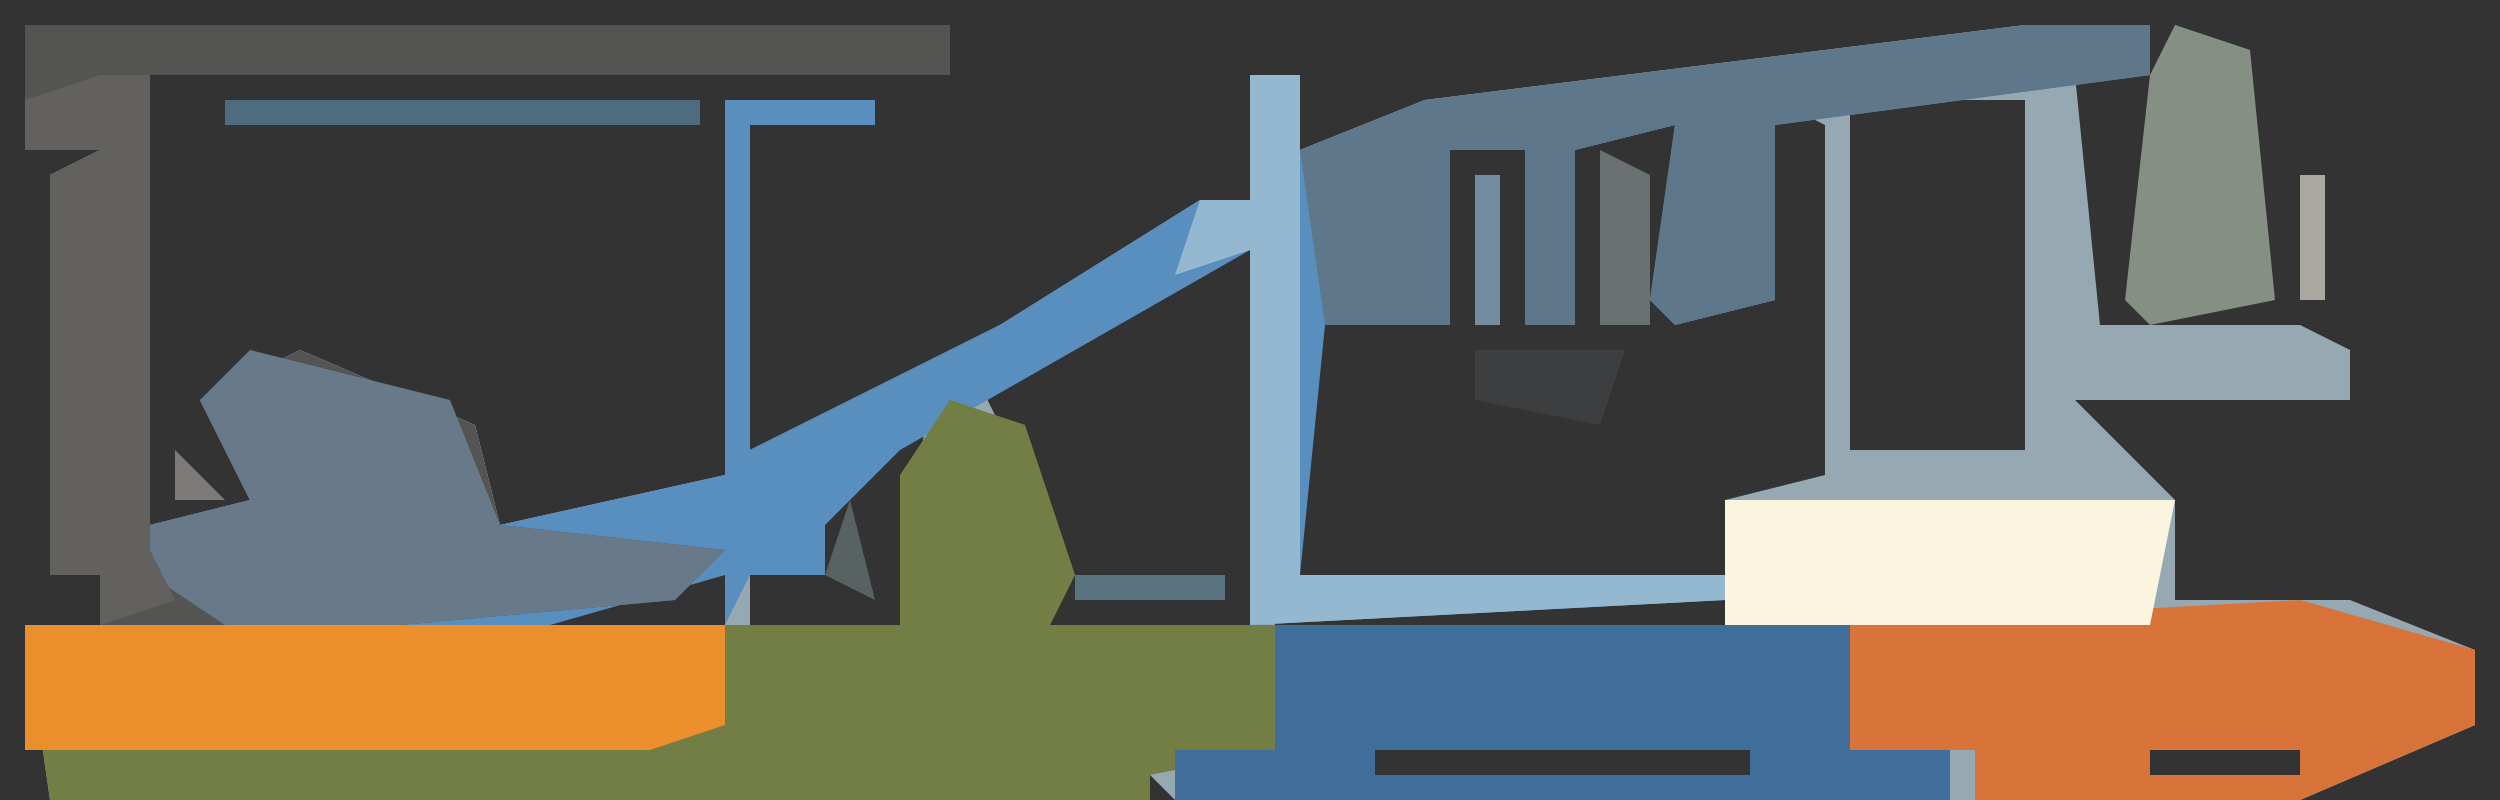 <?xml version="1.0" encoding="UTF-8"?>
<svg version="1.1" xmlns="http://www.w3.org/2000/svg" width="100" height="32">
<rect width="100%" height="100%" fill="#333333" stroke="none"/>
<path d="M0,0 L37,0 L37,2 L5,2 L5,20 L9,19 L7,15 L11,13 L18,16 L19,20 L28,18 L28,3 L34,3 L34,4 L29,4 L29,17 L39,12 L47,7 L49,7 L49,2 L51,2 L51,5 L56,3 L80,0 L85,0 L85,2 L82,2 L83,12 L91,12 L93,13 L93,15 L82,15 L86,19 L86,23 L93,23 L98,25 L98,28 L91,31 L46,31 L45,30 L45,31 L1,31 L0,24 L3,24 L3,22 L1,22 L1,6 L3,5 L0,5 Z M73,3 L73,17 L80,17 L80,3 Z M70,3 L68,5 L69,6 L69,11 L66,11 L66,4 L61,4 L62,12 L60,12 L60,5 L57,5 L57,12 L54,12 L54,6 L51,7 L51,22 L68,22 L68,19 L72,18 L72,4 Z M47,9 L38,14 L41,20 L41,24 L49,24 L49,9 Z M35,16 L33,18 L29,20 L32,20 L32,22 L29,22 L29,24 L35,24 L36,16 Z M15,19 Z M10,20 Z M14,20 Z M26,20 Z M4,21 Z M4,23 L8,24 Z M15,23 Z M26,22 L21,23 L21,24 L28,24 L28,22 Z M50,23 L50,24 L68,24 L68,23 Z M54,29 L54,30 L69,30 L69,29 Z M85,29 L85,30 L91,30 L91,29 Z " fill="#96A9B3" transform="translate(1,1)"/>
<path d="M0,0 L37,0 L37,2 L5,2 L5,20 L9,19 L7,15 L11,13 L18,16 L19,20 L28,18 L28,3 L34,3 L34,4 L29,4 L29,17 L39,12 L47,7 L49,7 L49,2 L51,2 L51,5 L56,3 L80,0 L85,0 L85,2 L70,4 L70,6 L70,11 L66,12 L65,11 L66,4 L62,5 L62,12 L60,12 L60,5 L57,5 L57,12 L52,12 L51,22 L68,22 L68,23 L49,24 L49,9 L35,17 L32,20 L32,22 L29,22 L28,24 L28,22 L21,24 L3,24 L3,22 L1,22 L1,6 L3,5 L0,5 Z M15,19 Z M10,20 Z M14,20 Z M26,20 Z M4,21 Z " fill="#598FBF" transform="translate(1,1)"/>
<path d="M0,0 L3,1 L5,7 L4,9 L13,9 L13,14 L8,15 L8,16 L-36,16 L-37,9 L-2,9 L-2,3 Z " fill="#737E44" transform="translate(38,16)"/>
<path d="M0,0 L37,0 L37,2 L5,2 L5,20 L9,19 L7,15 L11,13 L18,16 L19,20 L28,21 L26,23 L15,24 L3,24 L3,22 L1,22 L1,6 L3,5 L0,5 Z M15,19 Z M10,20 Z M14,20 Z M4,21 Z " fill="#545453" transform="translate(1,1)"/>
<path d="M0,0 L23,0 L23,5 L27,5 L27,7 L-4,7 L-4,5 L0,5 Z M4,5 L4,6 L19,6 L19,5 Z " fill="#3F6E9B" transform="translate(51,25)"/>
<path d="M0,0 L7,2 L7,5 L0,8 L-13,8 L-13,6 L-18,6 L-18,1 Z M-6,6 L-6,7 L0,7 L0,6 Z " fill="#D87339" transform="translate(92,24)"/>
<path d="M0,0 L28,0 L28,4 L25,5 L0,5 Z " fill="#EB8E2C" transform="translate(1,25)"/>
<path d="M0,0 L5,0 L5,2 L-10,4 L-10,6 L-10,11 L-14,12 L-15,11 L-14,4 L-18,5 L-18,12 L-20,12 L-20,5 L-23,5 L-23,12 L-28,12 L-29,5 L-24,3 Z " fill="#5F778B" transform="translate(81,1)"/>
<path d="M0,0 L8,2 L10,7 L19,8 L17,10 L6,11 L-1,11 L-4,9 L-4,7 L0,6 L-2,2 Z M6,6 Z M1,7 Z M5,7 Z " fill="#68798A" transform="translate(10,14)"/>
<path d="M0,0 L18,0 L17,5 L0,5 Z " fill="#FBF5E0" transform="translate(69,20)"/>
<path d="M0,0 L2,0 L2,19 L3,21 L0,22 L0,20 L-2,20 L-2,4 L0,3 L-3,3 L-3,1 Z " fill="#63615E" transform="translate(4,3)"/>
<path d="M0,0 L2,0 L2,20 L19,20 L19,21 L0,22 L0,7 L-3,8 L-2,5 L0,5 Z " fill="#93B8CF" transform="translate(50,3)"/>
<path d="M0,0 L3,1 L4,11 L-1,12 L-2,11 L-1,2 Z " fill="#858F83" transform="translate(87,1)"/>
<path d="M0,0 L19,0 L19,1 L0,1 Z " fill="#4D6C80" transform="translate(9,4)"/>
<path d="M0,0 L6,0 L5,3 L0,2 Z " fill="#3D3E3F" transform="translate(59,14)"/>
<path d="M0,0 L2,1 L2,7 L0,7 Z " fill="#6A6F72" transform="translate(64,6)"/>
<path d="M0,0 L6,0 L6,1 L0,1 Z " fill="#597380" transform="translate(43,23)"/>
<path d="M0,0 L1,0 L1,6 L0,6 Z " fill="#748CA0" transform="translate(59,7)"/>
<path d="M0,0 L1,4 L-1,3 Z " fill="#586263" transform="translate(34,20)"/>
<path d="M0,0 L1,0 L1,5 L0,5 Z " fill="#ABA8A1" transform="translate(92,7)"/>
<path d="M0,0 L4,1 Z " fill="#E45948" transform="translate(88,23)"/>
<path d="M0,0 L1,4 Z " fill="#E0BFA5" transform="translate(91,2)"/>
<path d="M0,0 L2,2 L0,2 Z " fill="#7D7B7A" transform="translate(7,18)"/>
<path d="M0,0 L3,1 Z " fill="#4D6C80" transform="translate(67,14)"/>
<path d="M0,0 L3,1 Z " fill="#B8C1BE" transform="translate(12,13)"/>
<path d="M0,0 Z " fill="#8E8586" transform="translate(84,4)"/>
<path d="M0,0 L3,1 Z " fill="#476980" transform="translate(58,2)"/>
<path d="M0,0 L2,1 Z " fill="#DE775B" transform="translate(96,30)"/>
<path d="M0,0 Z " fill="#597380" transform="translate(43,19)"/>
<path d="M0,0 Z " fill="#597380" transform="translate(42,17)"/>
<path d="M0,0 Z " fill="#506E80" transform="translate(20,17)"/>
<path d="M0,0 L2,1 Z " fill="#956164" transform="translate(56,14)"/>
<path d="M0,0 L2,1 Z " fill="#E0BFA5" transform="translate(16,14)"/>
<path d="M0,0 L2,1 Z " fill="#476980" transform="translate(43,9)"/>
<path d="M0,0 Z " fill="#E45948" transform="translate(95,31)"/>
<path d="M0,0 Z " fill="#E45948" transform="translate(97,24)"/>
<path d="M0,0 Z " fill="#E45948" transform="translate(95,23)"/>
<path d="M0,0 Z " fill="#E45948" transform="translate(93,22)"/>
<path d="M0,0 Z " fill="#D8966E" transform="translate(88,21)"/>
<path d="M0,0 Z " fill="#476980" transform="translate(44,21)"/>
<path d="M0,0 Z " fill="#476980" transform="translate(21,19)"/>
<path d="M0,0 Z " fill="#597380" transform="translate(19,19)"/>
<path d="M0,0 Z " fill="#597380" transform="translate(41,16)"/>
<path d="M0,0 Z " fill="#597380" transform="translate(32,16)"/>
<path d="M0,0 Z " fill="#476980" transform="translate(19,16)"/>
<path d="M0,0 Z " fill="#476980" transform="translate(18,15)"/>
<path d="M0,0 Z " fill="#D8966E" transform="translate(7,15)"/>
<path d="M0,0 Z " fill="#476980" transform="translate(43,14)"/>
<path d="M0,0 Z " fill="#476980" transform="translate(35,14)"/>
<path d="M0,0 Z " fill="#476980" transform="translate(70,13)"/>
<path d="M0,0 Z " fill="#D8966E" transform="translate(58,13)"/>
<path d="M0,0 Z " fill="#476980" transform="translate(45,13)"/>
<path d="M0,0 Z " fill="#476980" transform="translate(37,13)"/>
<path d="M0,0 Z " fill="#D8966E" transform="translate(9,13)"/>
<path d="M0,0 Z " fill="#D8966E" transform="translate(10,12)"/>
<path d="M0,0 Z " fill="#476980" transform="translate(48,11)"/>
<path d="M0,0 Z " fill="#476980" transform="translate(40,11)"/>
<path d="M0,0 Z " fill="#476980" transform="translate(42,10)"/>
<path d="M0,0 Z " fill="#476980" transform="translate(45,8)"/>
<path d="M0,0 Z " fill="#476980" transform="translate(47,7)"/>
<path d="M0,0 Z " fill="#597380" transform="translate(71,6)"/>
<path d="M0,0 Z " fill="#476980" transform="translate(36,4)"/>
<path d="M0,0 Z " fill="#597380" transform="translate(7,4)"/>
<path d="M0,0 Z " fill="#476980" transform="translate(90,1)"/>
<path d="M0,0 Z " fill="#476980" transform="translate(68,1)"/>
<path d="M0,0 Z " fill="#476980" transform="translate(66,1)"/>
</svg>
